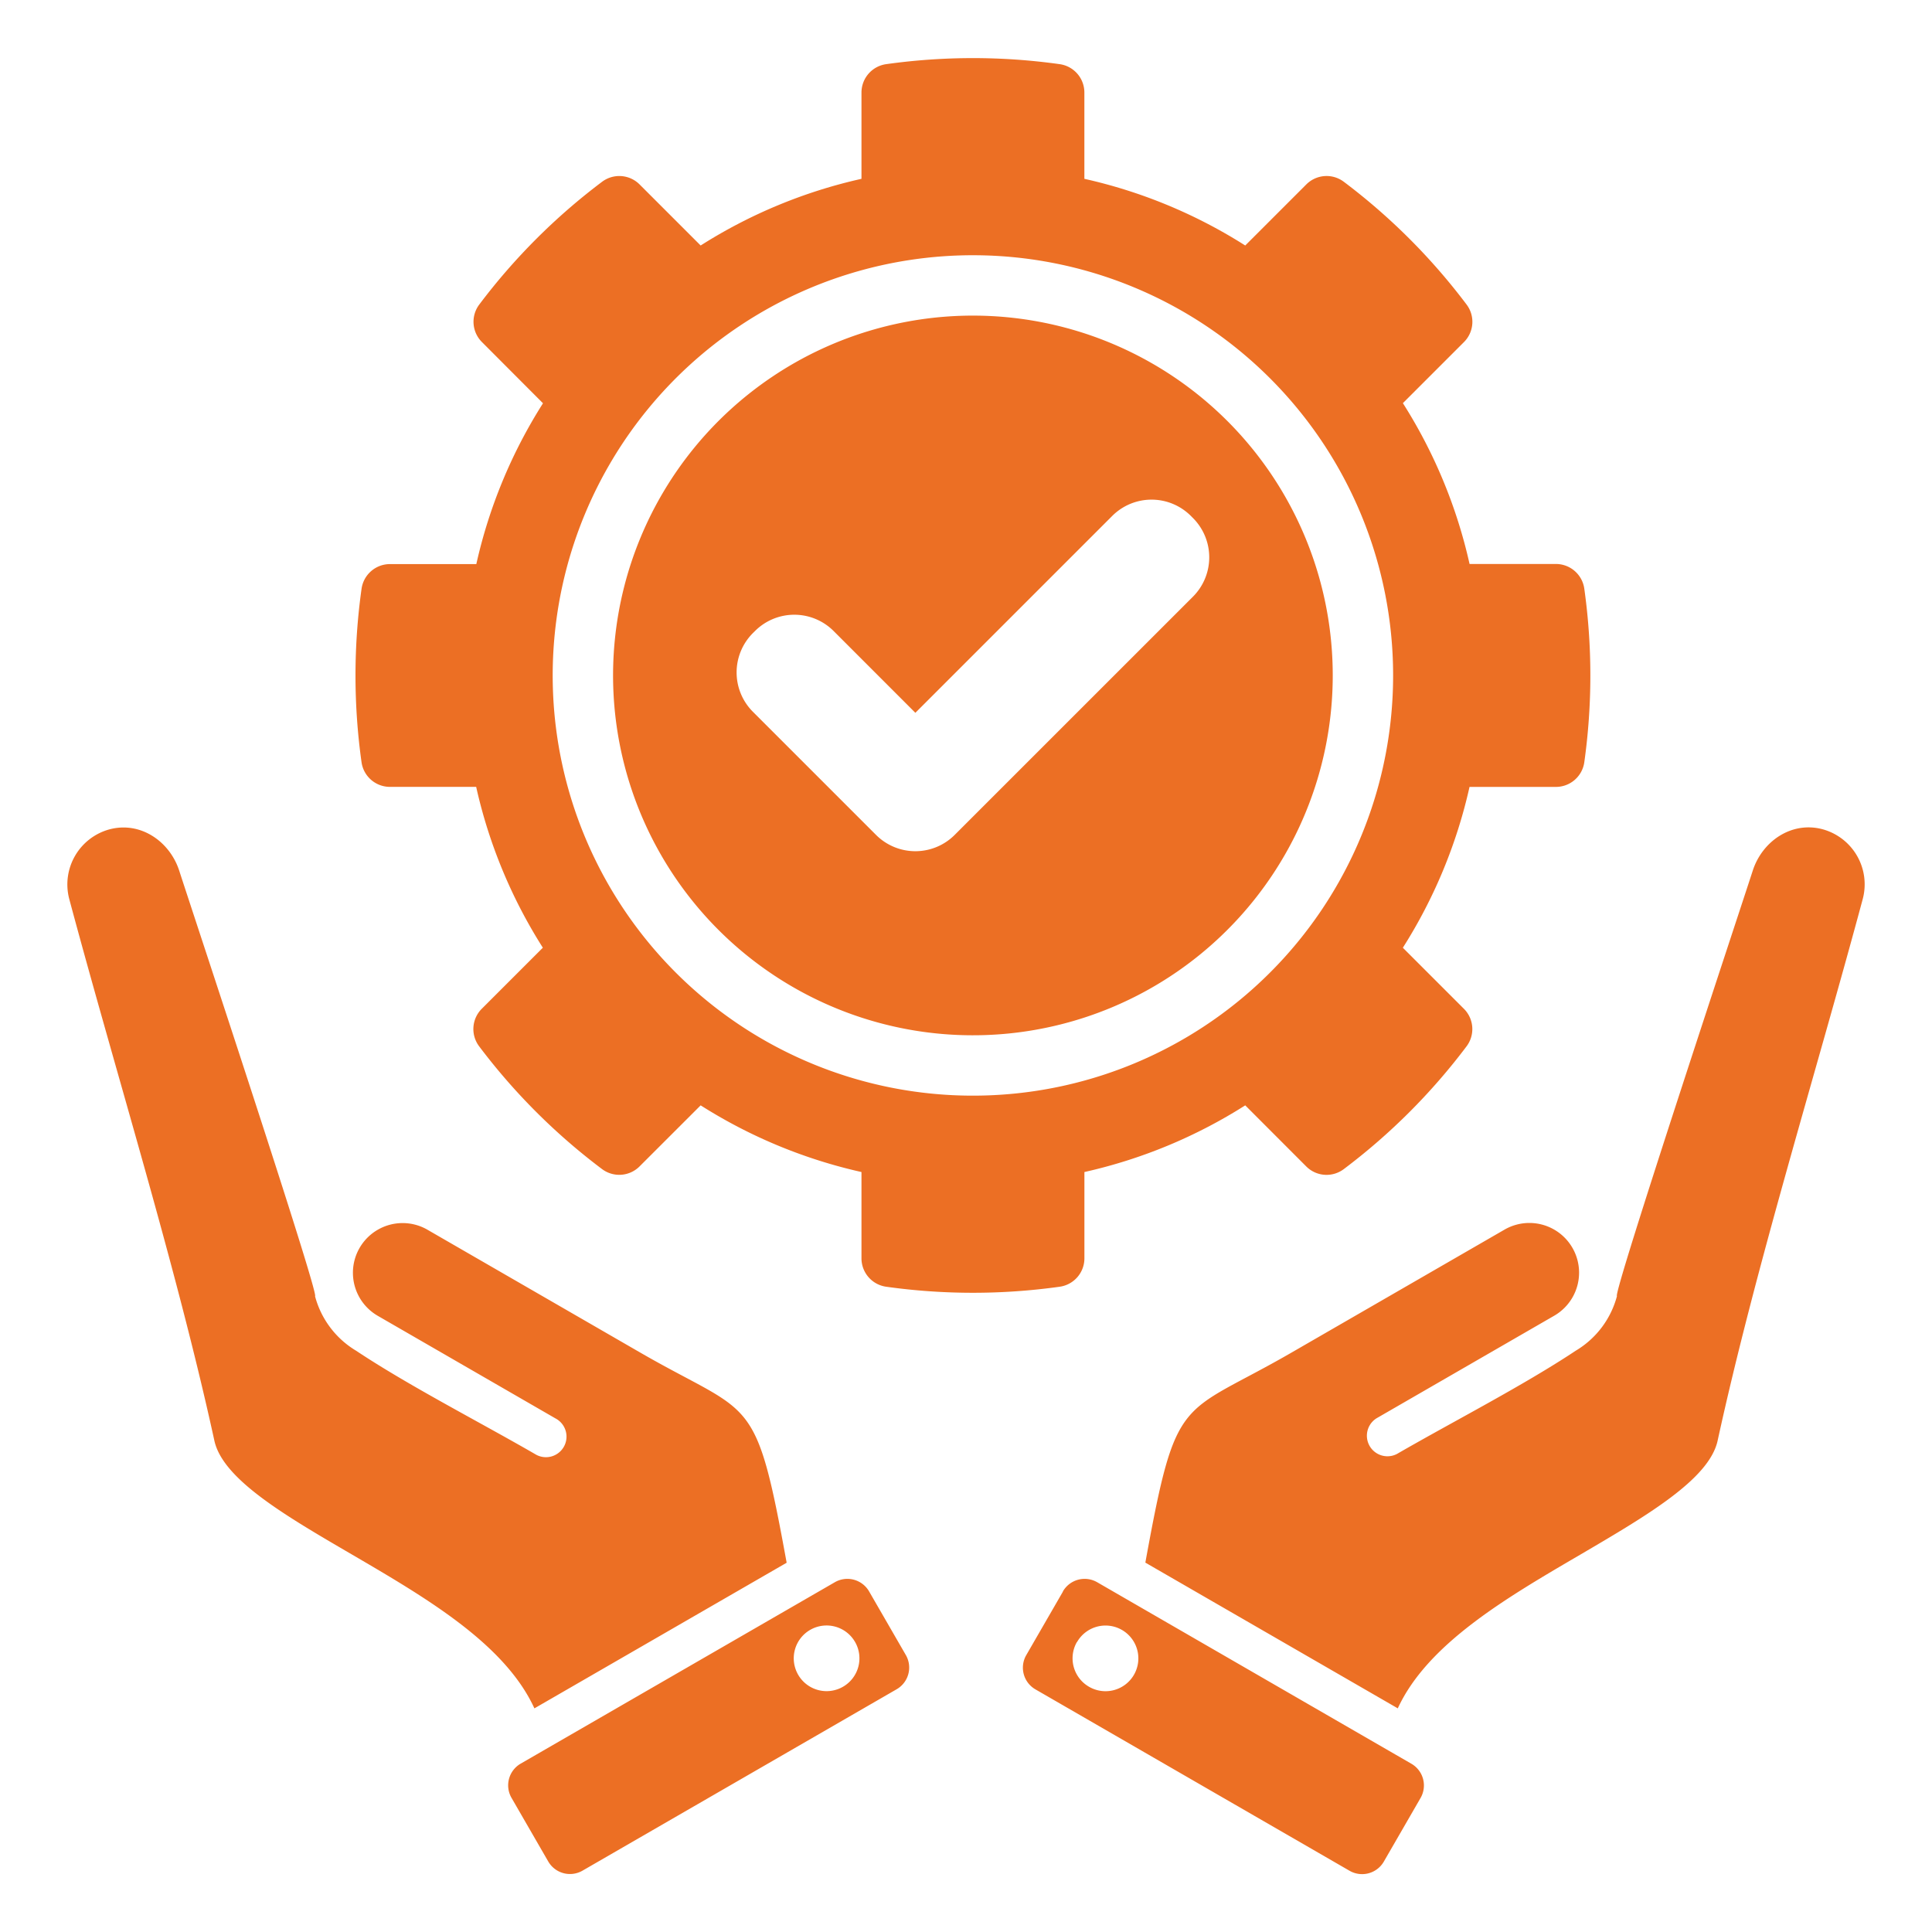<?xml version="1.0" encoding="UTF-8"?>
<svg xmlns="http://www.w3.org/2000/svg" xmlns:xlink="http://www.w3.org/1999/xlink" xmlns:svgjs="http://svgjs.dev/svgjs" id="Layer_1" viewBox="0 0 512 512" data-name="Layer 1" width="300" height="300">
  <g width="100%" height="100%" transform="matrix(1,0,0,1,0,0)">
    <path d="m287.37 47.39a133.93 133.93 0 0 1 42.63 17.67l16.16-16.16a7.59 7.59 0 0 1 10-.7 164.39 164.39 0 0 1 32.48 32.48 7.59 7.59 0 0 1 -.7 10l-16.16 16.16a134 134 0 0 1 17.67 42.62h22.85a7.6 7.6 0 0 1 7.56 6.58 165.61 165.61 0 0 1 0 45.93 7.6 7.6 0 0 1 -7.56 6.57h-22.86a134.25 134.25 0 0 1 -17.67 42.62l16.16 16.16a7.6 7.6 0 0 1 .7 10 164.39 164.39 0 0 1 -32.48 32.48 7.6 7.6 0 0 1 -10-.7l-16.15-16.17a134.16 134.16 0 0 1 -42.62 17.67v22.85a7.6 7.6 0 0 1 -6.58 7.55 165.61 165.61 0 0 1 -45.93 0 7.6 7.6 0 0 1 -6.57-7.57v-22.83a134.48 134.48 0 0 1 -42.62-17.67l-16.17 16.16a7.6 7.6 0 0 1 -10 .7 164.39 164.39 0 0 1 -32.51-32.48 7.6 7.6 0 0 1 .7-10l16.16-16.16a134 134 0 0 1 -17.67-42.62h-22.82a7.6 7.6 0 0 1 -7.56-6.53 165.61 165.61 0 0 1 0-45.93 7.6 7.6 0 0 1 7.56-6.58h22.86a134 134 0 0 1 17.67-42.62l-16.16-16.2a7.59 7.59 0 0 1 -.7-10 164.39 164.39 0 0 1 32.48-32.47 7.6 7.6 0 0 1 10 .7l16.16 16.16a134 134 0 0 1 42.62-17.67v-22.86a7.6 7.6 0 0 1 6.57-7.53 165.61 165.61 0 0 1 45.93 0 7.59 7.59 0 0 1 6.57 7.56zm-57.05 374.35 9.74 16.87a6.64 6.64 0 0 1 -2.44 9.06l-83.26 48.08a6.65 6.65 0 0 1 -9.07-2.44l-9.74-16.87a6.64 6.64 0 0 1 2.44-9.06l83.26-48.08a6.65 6.65 0 0 1 9.07 2.44zm-88.71 31 66.86-38.6c-8.3-45.61-9-38.5-38.77-55.68l-56.42-32.57a13.17 13.17 0 1 0 -13.16 22.82l47.1 27.19a5.45 5.45 0 1 1 -5.45 9.43c-14.9-8.61-33.41-18.07-47.39-27.37a24 24 0 0 1 -10.89-14.45c1.23-.28-33-103.48-36-112.79-2.54-7.78-10.29-13.12-18.49-10.93a15.13 15.13 0 0 0 -10.66 18.41c12.42 46.35 28.35 97.27 38.46 143.54 2.2 10.26 18.75 19.89 36.38 30.17 19.66 11.48 40.56 23.67 48.43 40.8zm85-17.58a8.7 8.7 0 1 0 -3.2 11.84 8.69 8.69 0 0 0 3.18-11.88zm55.09-13.39-9.74 16.87a6.64 6.64 0 0 0 2.44 9.06l83.26 48.08a6.65 6.65 0 0 0 9.07-2.44l9.74-16.87a6.64 6.64 0 0 0 -2.44-9.06l-83.28-48.11a6.65 6.65 0 0 0 -9.07 2.44zm88.71 31c7.87-17.13 28.77-29.32 48.43-40.8 17.61-10.34 34.16-19.97 36.36-30.23 10.11-46.27 26-97.19 38.46-143.54a15.13 15.13 0 0 0 -10.66-18.44c-8.2-2.19-15.95 3.15-18.49 10.93-3 9.31-37.25 112.51-36 112.79a24 24 0 0 1 -10.89 14.45c-14 9.3-32.49 18.76-47.39 27.37a5.45 5.45 0 0 1 -5.45-9.43l47.1-27.19a13.17 13.17 0 1 0 -13.16-22.82l-56.42 32.57c-29.75 17.18-30.47 10.07-38.77 55.68l66.86 38.6zm-85-17.58a8.7 8.7 0 1 1 3.18 11.81 8.69 8.69 0 0 1 -3.18-11.88zm-85.91-267.39a14.75 14.75 0 0 0 0 20.8l32.68 32.68a14.73 14.73 0 0 0 20.8 0l63.19-63.18a14.75 14.75 0 0 0 0-20.8l-.59-.59a14.74 14.74 0 0 0 -20.81 0l-52.19 52.19-21.68-21.69a14.73 14.73 0 0 0 -20.8 0zm58.34-100.16a111.36 111.36 0 1 0 111.35 111.36 111.36 111.36 0 0 0 -111.35-111.36zm0 16a95.36 95.36 0 1 0 95.35 95.36 95.35 95.35 0 0 0 -95.35-95.36z" fill-rule="evenodd" fill="#ec6f24" fill-opacity="1" data-original-color="#000000ff" stroke="none" stroke-opacity="1"></path>
  </g>
</svg>
